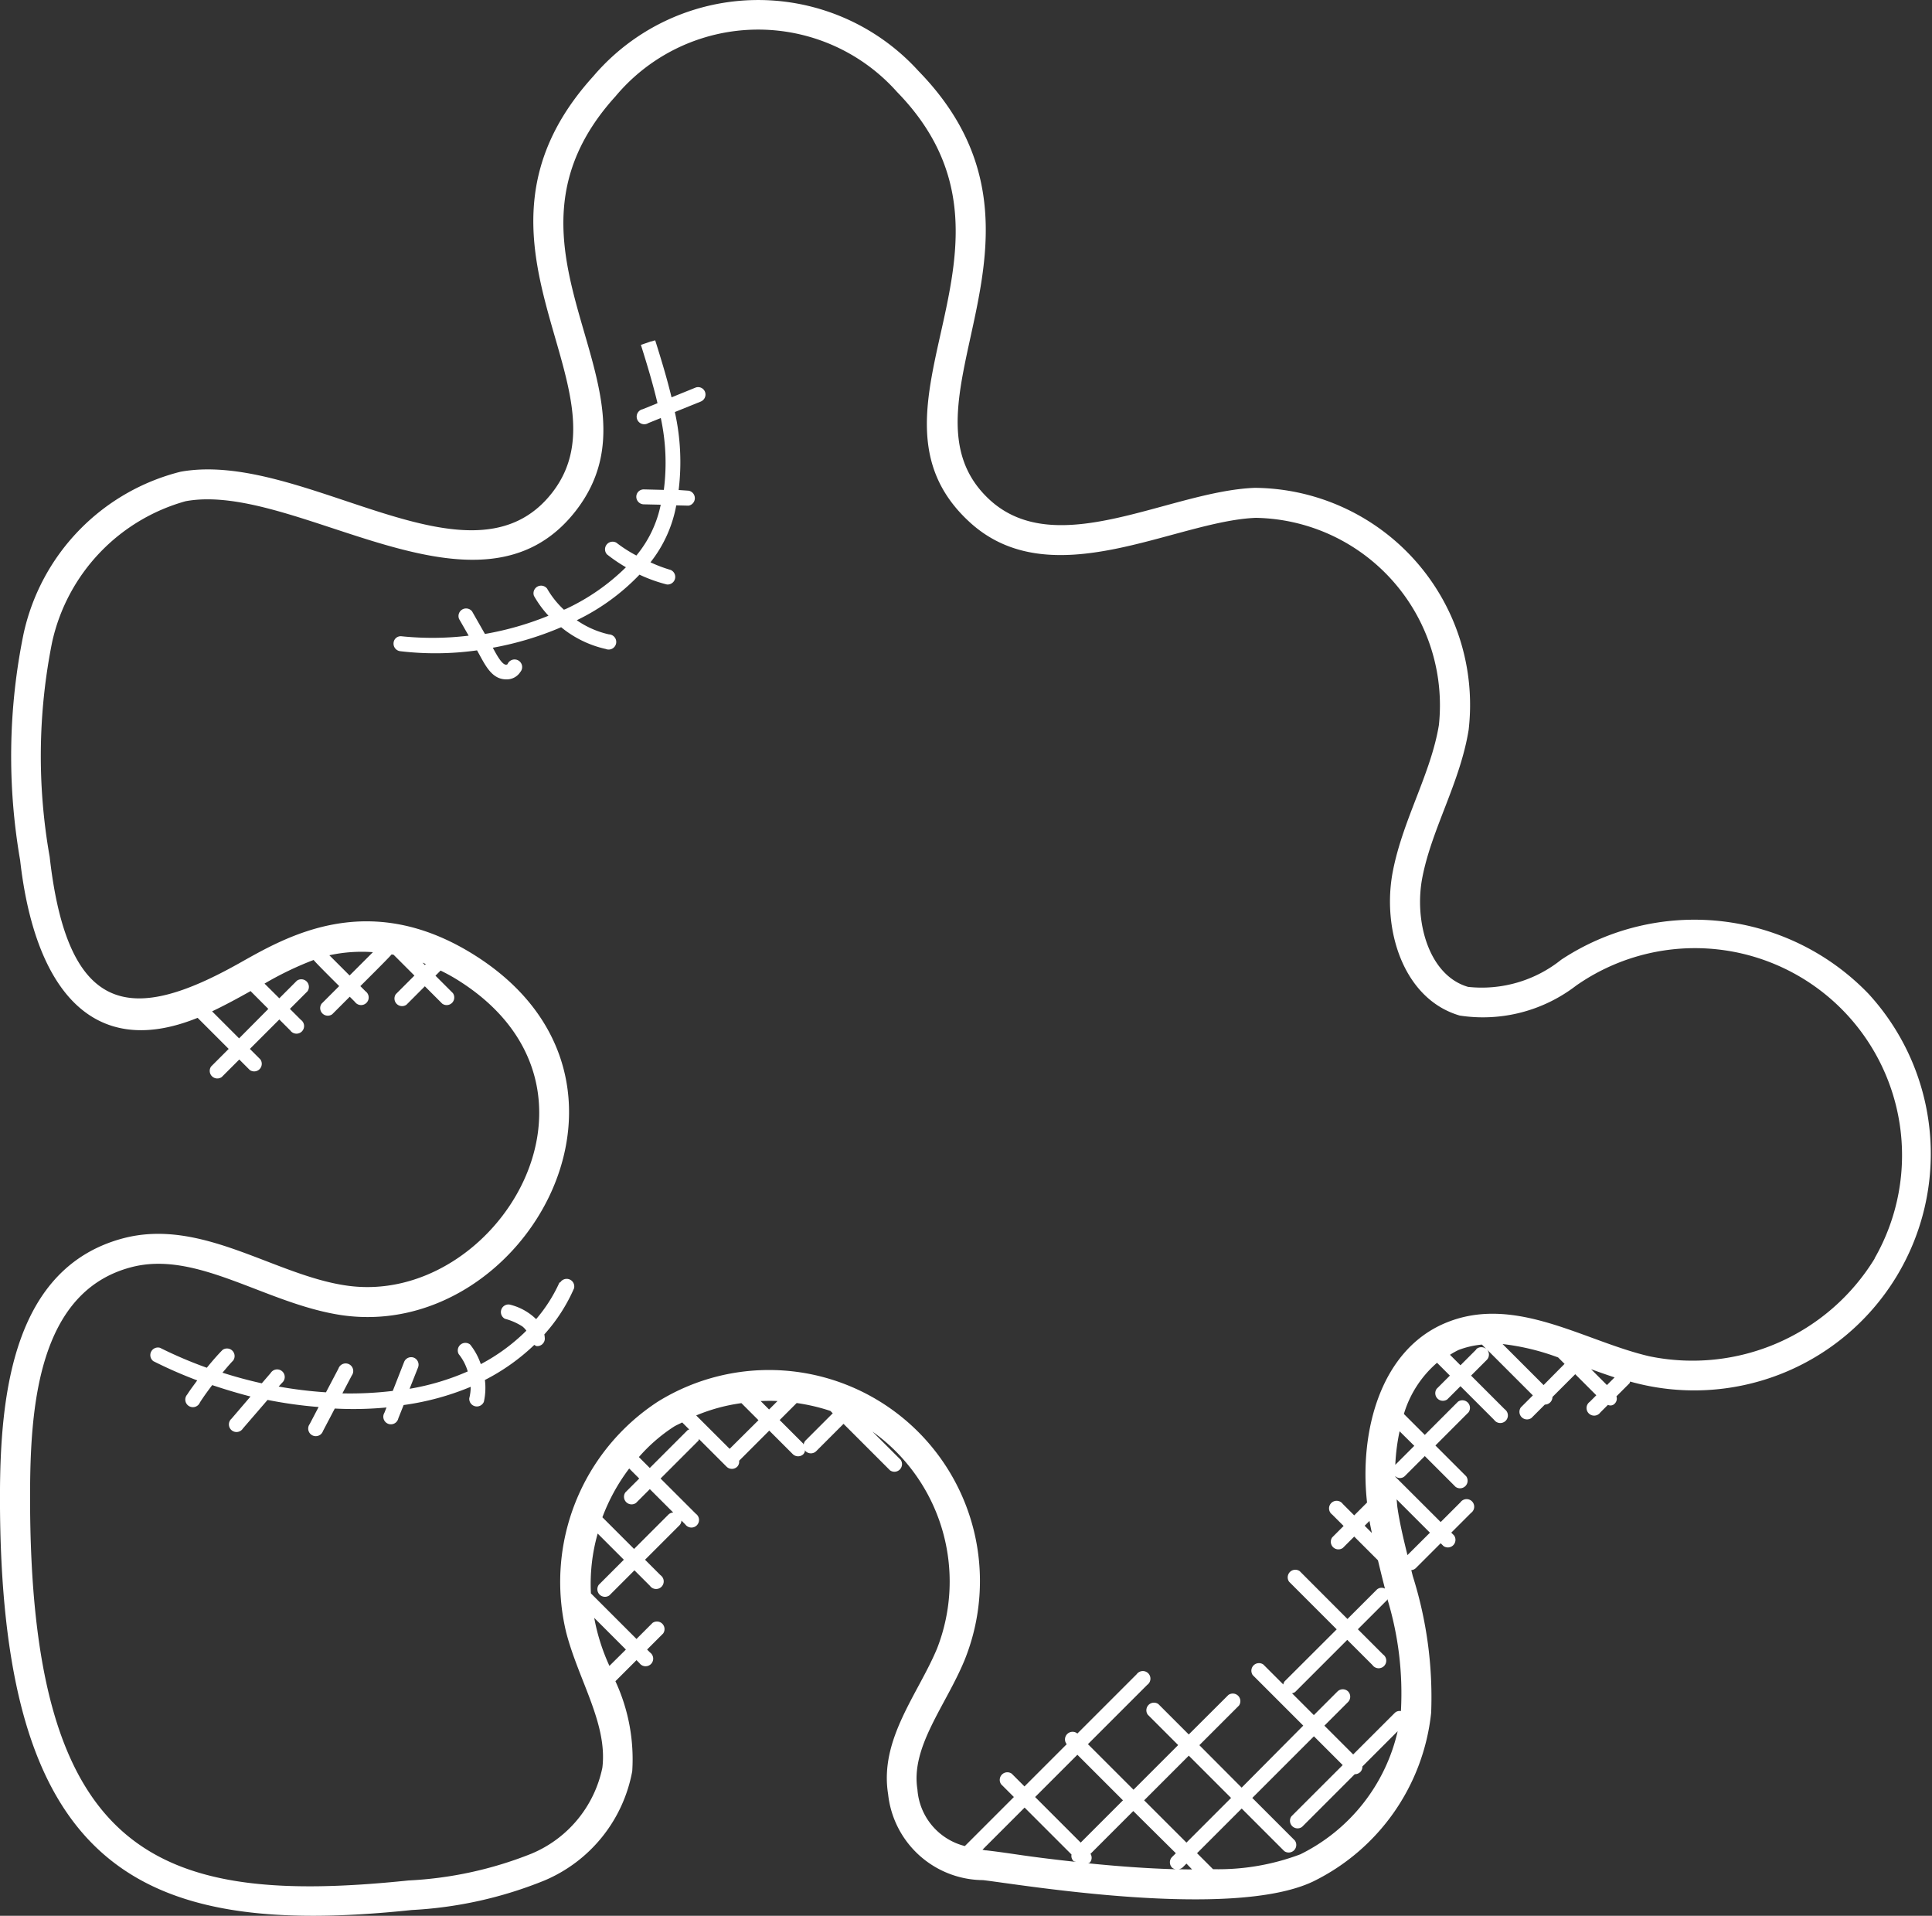 <svg xmlns="http://www.w3.org/2000/svg" width="50.876" height="50.443" viewBox="0 0 50.876 50.443"><rect x="0" y="0" width="50.876" height="50.443" fill="#333333" stroke="none"/><g id="puzzle" transform="translate(-0.757 -1.031)"><g id="Group_3111" data-name="Group 3111" transform="translate(0.757 1.03)"><path id="Path_12232" data-name="Path 12232" d="M49.963,27.2a6.363,6.363,0,0,0-8.093-.9,3.348,3.348,0,0,1-2.453.716c-1.04-.3-1.434-1.743-1.2-2.906.255-1.28.989-2.475,1.214-3.86A5.715,5.715,0,0,0,33.8,13.876c-2.239.085-5.2,1.943-6.978.318C24.1,11.694,29.194,7.257,24.943,2.9a5.7,5.7,0,0,0-8.563.14C12.415,7.411,17.433,11.255,15.3,14s-6.543-1.135-9.789-.548a5.635,5.635,0,0,0-4.136,4.28,16.028,16.028,0,0,0-.088,5.948c.367,3.256,1.815,5.307,4.674,4.151l.818.818-.462.462a.2.2,0,0,0,.279.279l.462-.462.276.276a.2.2,0,0,0,.279-.279l-.276-.276.775-.775.29.29a.2.2,0,1,0,.279-.279l-.29-.29.463-.463a.2.2,0,0,0-.279-.279l-.463.463-.389-.387a8.649,8.649,0,0,1,1.293-.622c.064.085.593.607.673.688l-.463.463a.2.2,0,0,0,.279.279l.462-.462.136.136a.2.2,0,1,0,.279-.279l-.136-.136c.076-.076.757-.751.823-.835l.053.009.548.548-.488.488a.2.2,0,0,0,.279.279L11.945,27l.458.458a.2.2,0,0,0,.279-.279l-.458-.458.135-.135c.143.07.284.146.422.231,4.614,2.85,1.045,8.644-2.906,8.062-1.9-.275-3.812-1.793-5.884-1.241-2.88.772-3.232,4.08-3.235,6.791C.749,50.154,4.3,52.092,11.6,51.322a10.766,10.766,0,0,0,3.491-.776,3.886,3.886,0,0,0,2.315-2.88,4.88,4.88,0,0,0-.443-2.368l.555-.555.077.077a.2.2,0,1,0,.279-.279l-.077-.077.422-.422a.2.2,0,0,0-.279-.279l-.422.422-1.2-1.2a4.844,4.844,0,0,1,.178-1.575l.689.689-.66.66a.2.2,0,0,0,.279.279l.66-.66.408.408a.2.2,0,1,0,.279-.279l-.408-.408.909-.909a.19.19,0,0,0,.05-.122l.1.1a.2.2,0,1,0,.279-.279l-.929-.928.993-.993c.013-.013.01-.031.019-.045l.727.727a.2.2,0,0,0,.279,0,.188.188,0,0,0,.05-.157l.794-.794.62.62a.2.2,0,0,0,.279,0,.186.186,0,0,0,.045-.109c.006.009,0,.022.013.031a.2.2,0,0,0,.279,0l.72-.72,1.224,1.224a.2.2,0,0,0,.279-.279l-.741-.741a4.849,4.849,0,0,1,1.7,5.714c-.5,1.2-1.521,2.39-1.288,3.832a2.532,2.532,0,0,0,2.5,2.264c.969.112,6.557,1.061,8.7.032a5.6,5.6,0,0,0,3.1-4.438,10.579,10.579,0,0,0-.484-3.6c-.013-.052-.025-.1-.039-.157a.188.188,0,0,0,.114-.047l.66-.66.073.073a.2.2,0,0,0,.279-.279l-.073-.073.52-.52a.2.2,0,1,0-.279-.279l-.52.52L37.5,39.914V39.9a.182.182,0,0,0,.256-.009l.521-.521.811.811a.2.2,0,0,0,.279-.279l-.811-.811.873-.874a.2.2,0,0,0-.279-.279l-.873.874-.551-.551a2.864,2.864,0,0,1,.873-1.348l.338.338-.347.347a.2.2,0,0,0,.279.279l.347-.347.886.886a.2.2,0,1,0,.279-.279l-.886-.886.419-.419a.2.2,0,0,0,0-.268l1.208,1.208-.316.316a.2.2,0,0,0,.279.279l.353-.353a.2.2,0,0,0,.2-.2l.6-.6.555.555-.173.173a.2.2,0,1,0,.279.279l.2-.2a.151.151,0,0,0,.185-.039.184.184,0,0,0,.039-.185l.342-.342c.013-.013.011-.032.02-.047A6.23,6.23,0,0,0,49.963,27.2ZM7.053,28.371l-.711-.711c.343-.163.683-.348,1.019-.536,0,0,0,.007,0,.009l.462.463Zm2.91-1.655-.533-.533a4.024,4.024,0,0,1,1.147-.081Zm1.982-.276-.061-.061c.028.01.057.024.085.035Zm4.86,18.454a5.333,5.333,0,0,1-.4-1.264l.834.834Zm1.68-4.038a.19.19,0,0,0-.122.05l-.909.909-.834-.834a5.063,5.063,0,0,1,.706-1.284l.264.264-.364.364a.2.2,0,0,0,.279.279l.364-.364Zm.376-2.166-.993.993-.287-.287a4.375,4.375,0,0,1,.921-.8c.069-.043.147-.073.219-.112l.185.185c-.014.009-.032.007-.045.02Zm1.11.489L19.09,38.3a4.707,4.707,0,0,1,1.191-.324l.449.449Zm.817-1.258c.148-.006.3-.008.443,0l-.222.222Zm1.178,1.042a.186.186,0,0,0-.045.109c-.006-.009,0-.022-.013-.031l-.62-.62.448-.448a5.013,5.013,0,0,1,.888.208l.062.062Zm4.762,10.789c-.037,0-.069-.013-.1-.017l1.11-1.11,1.236,1.236a.187.187,0,0,0,.047.166c.019.019.045.018.068.028C27.674,49.9,27.518,49.845,26.729,49.751Zm4.993.075-.1.1a.2.2,0,0,0,0,.279.185.185,0,0,0,.1.043c-.779-.021-1.579-.083-2.308-.157.013-.008.029-.006.04-.017a.189.189,0,0,0,.02-.232l1.127-1.127Zm-.835-1.393,1.176-1.176,1.113,1.113L32,49.547Zm1.262,1.819c-.117,0-.234,0-.353-.006A.191.191,0,0,0,31.9,50.2l.1-.1Zm-2.933-.706-1.2-1.2,1.113-1.113,1.2,1.2ZM35,49.855a6.12,6.12,0,0,1-2.3.392l-.421-.421,1.176-1.176,1.121,1.121a.2.2,0,0,0,.279-.279l-1.121-1.121,1.623-1.623.758.758-1.351,1.35a.2.2,0,0,0,.279.279l1.389-1.389s0,0,.006,0a.2.2,0,0,0,.14-.058.193.193,0,0,0,.055-.145l.929-.929A4.807,4.807,0,0,1,35,49.855Zm1.257-4.288a.2.2,0,0,0-.279,0l-.623.623-.575-.575a.194.194,0,0,0,.084-.035l1.371-1.371.664.664a.2.2,0,1,0,.279-.279l-.664-.664.772-.772s0-.013.007-.018a8.523,8.523,0,0,1,.355,2.944.186.186,0,0,0-.163.049l-1.094,1.093-.758-.758.623-.623a.2.2,0,0,0,0-.279Zm.563-4.49c.019.107.041.211.063.317l-.19-.19Zm1,.9c-.1-.409-.2-.82-.26-1.226-.013-.079-.016-.162-.025-.241l.877.877ZM38,39.1l-.5.5a5.287,5.287,0,0,1,.113-.883Zm1.635-2.54-.419.419-.276-.276a2.1,2.1,0,0,1,.226-.127,2.314,2.314,0,0,1,.615-.142l.121.122A.2.2,0,0,0,39.63,36.556Zm1.77.94L40.325,36.42a6.2,6.2,0,0,1,1.463.353l.169.169Zm1.668,0-.417-.417c.205.074.41.147.619.215Zm7.052-3.334a5.625,5.625,0,0,1-5.931,2.577c-1.695-.391-3.512-1.617-5.318-.9-1.775.7-2.328,2.895-2.12,4.75l-.338.338-.3-.3a.2.2,0,1,0-.279.279l.3.3-.3.3a.2.2,0,0,0,.279.279l.3-.3.625.625c.05.207.1.414.152.618.011.043.021.084.032.128a.185.185,0,0,0-.215.027l-.772.772L34.983,42.4a.2.2,0,0,0-.279.279l1.253,1.253L34.586,45.3a.177.177,0,0,0-.035.084l-.525-.525a.2.2,0,0,0-.279.279l1.329,1.329L33.454,48.1,32.34,46.982l1.043-1.043a.2.2,0,0,0-.279-.279L32.061,46.7l-.8-.8a.2.2,0,0,0-.279.279l.8.8-1.176,1.176-1.2-1.2,1.562-1.562a.2.2,0,1,0-.279-.279l-1.562,1.562-.009-.009a.2.2,0,0,0-.279.279l.009.009-1.113,1.113-.335-.335a.2.2,0,0,0-.279.279l.335.335-1.291,1.291a1.657,1.657,0,0,1-1.249-1.49c-.181-1.123.743-2.2,1.239-3.4a5.556,5.556,0,0,0-8.072-6.813,5.667,5.667,0,0,0-2.416,6.079c.327,1.264,1.094,2.406.952,3.562a3.139,3.139,0,0,1-1.868,2.263,10.038,10.038,0,0,1-3.238.705c-6.661.692-9.972-.654-9.964-10.115,0-2.351.212-5.378,2.649-6.028,1.746-.471,3.557.965,5.566,1.26,4.833.692,8.743-6.237,3.434-9.516-2.784-1.718-4.934-.429-6.155.256C4.3,27.937,2.549,27.883,2.065,23.591a15.217,15.217,0,0,1,.065-5.654,4.964,4.964,0,0,1,3.515-3.709c2.914-.536,7.724,3.526,10.272.256,2.527-3.245-2.625-6.867,1.047-10.915a4.894,4.894,0,0,1,7.414-.118c3.973,4.073-1.366,8.317,1.91,11.325,2.156,1.981,5.417-.03,7.541-.11a4.936,4.936,0,0,1,4.819,5.455c-.21,1.278-.94,2.472-1.209,3.832-.305,1.537.269,3.385,1.758,3.818a4.026,4.026,0,0,0,3.064-.788,5.454,5.454,0,0,1,7.86,7.181Z" transform="translate(-0.757 -1.03)" fill="#fff"></path></g><g id="Group_3112" data-name="Group 3112" transform="translate(4.677 34.682)"><path id="Path_12233" data-name="Path 12233" d="M16.539,43.8a4.031,4.031,0,0,1-.615.966,1.5,1.5,0,0,0-.7-.384.2.2,0,0,0-.121.375,1.608,1.608,0,0,1,.457.2.541.541,0,0,1,.107.113,5.037,5.037,0,0,1-1.2.881,1.691,1.691,0,0,0-.281-.516.2.2,0,0,0-.3.253,1.314,1.314,0,0,1,.237.455h0a6.489,6.489,0,0,1-1.531.457l.223-.563a.2.2,0,0,0-.11-.256.2.2,0,0,0-.256.11l-.3.765a9.366,9.366,0,0,1-1.327.065l.247-.47a.2.2,0,1,0-.35-.184l-.329.626a11.045,11.045,0,0,1-1.246-.152l.091-.1a.2.2,0,1,0-.3-.258l-.235.273c-.35-.077-.694-.171-1.036-.28.093-.107.183-.219.282-.32a.2.2,0,0,0-.281-.278c-.146.148-.281.307-.413.468a11.159,11.159,0,0,1-1.232-.525.2.2,0,0,0-.177.351,11.709,11.709,0,0,0,1.157.507c-.089.123-.182.243-.263.371a.2.2,0,1,0,.333.211c.1-.158.211-.308.324-.458.333.111.667.213,1.009.3l-.5.584a.2.2,0,1,0,.3.258l.649-.752a11.556,11.556,0,0,0,1.344.187l-.235.449a.2.2,0,1,0,.35.184l.311-.593a9.268,9.268,0,0,0,1.362-.028l-.056.141a.2.2,0,1,0,.367.146l.14-.351a7.074,7.074,0,0,0,1.766-.48,1.231,1.231,0,0,1-.037.3.2.2,0,0,0,.384.094,1.687,1.687,0,0,0,.027-.574,5.5,5.5,0,0,0,1.3-.923c.024.011.043.032.072.032h.006a.2.2,0,0,0,.2-.192.734.734,0,0,0-.013-.117,4.492,4.492,0,0,0,.782-1.212.2.2,0,0,0-.364-.155Z" transform="translate(-5.726 -43.684)" fill="#fff"></path></g><g id="Group_3113" data-name="Group 3113" transform="translate(17.82 9.982)"><path id="Path_12234" data-name="Path 12234" d="M22.384,12.435l.059-.016.129-.043Z" transform="translate(-22.384 -12.376)" fill="#fff"></path></g><g id="Group_3114" data-name="Group 3114" transform="translate(11.12 9.991)"><path id="Path_12235" data-name="Path 12235" d="M21.836,13.637l-.623.253c-.123-.51-.276-1.011-.43-1.5l-.132.035-.245.084c.158.5.314,1.016.437,1.535l-.39.159a.2.2,0,1,0,.148.365l.329-.133a5.574,5.574,0,0,1,.08,1.892l-.525-.013a.194.194,0,0,0-.2.193.2.2,0,0,0,.193.2l.45.01a3.052,3.052,0,0,1-.641,1.338,3.632,3.632,0,0,1-.527-.338.2.2,0,0,0-.248.307,4.04,4.04,0,0,0,.5.34,5.635,5.635,0,0,1-1.586,1.1c-.015.007-.032.011-.047.018a2.373,2.373,0,0,1-.443-.556.2.2,0,0,0-.346.191,2.761,2.761,0,0,0,.382.523,8.019,8.019,0,0,1-1.673.48l-.339-.595a.2.2,0,0,0-.342.2l.252.44a7.948,7.948,0,0,1-1.759.017.189.189,0,0,0-.218.174.2.2,0,0,0,.174.218,7.859,7.859,0,0,0,2.024-.022c.2.353.369.764.768.764a.423.423,0,0,0,.371-.193.2.2,0,1,0-.336-.207c-.121.091-.313-.3-.388-.433a8.311,8.311,0,0,0,1.8-.54,2.825,2.825,0,0,0,1.175.573.2.2,0,1,0,.082-.385,2.412,2.412,0,0,1-.846-.372,5.722,5.722,0,0,0,1.652-1.2,3.986,3.986,0,0,0,.719.258.2.2,0,0,0,.1-.383,3.689,3.689,0,0,1-.53-.2,3.4,3.4,0,0,0,.679-1.5l.324.008h0a.2.2,0,0,0,0-.394L21.4,16.33a6.049,6.049,0,0,0-.1-2.053L21.985,14a.2.2,0,0,0,.108-.257.194.194,0,0,0-.257-.106Z" transform="translate(-13.892 -12.388)" fill="#fff"></path></g></g></svg>